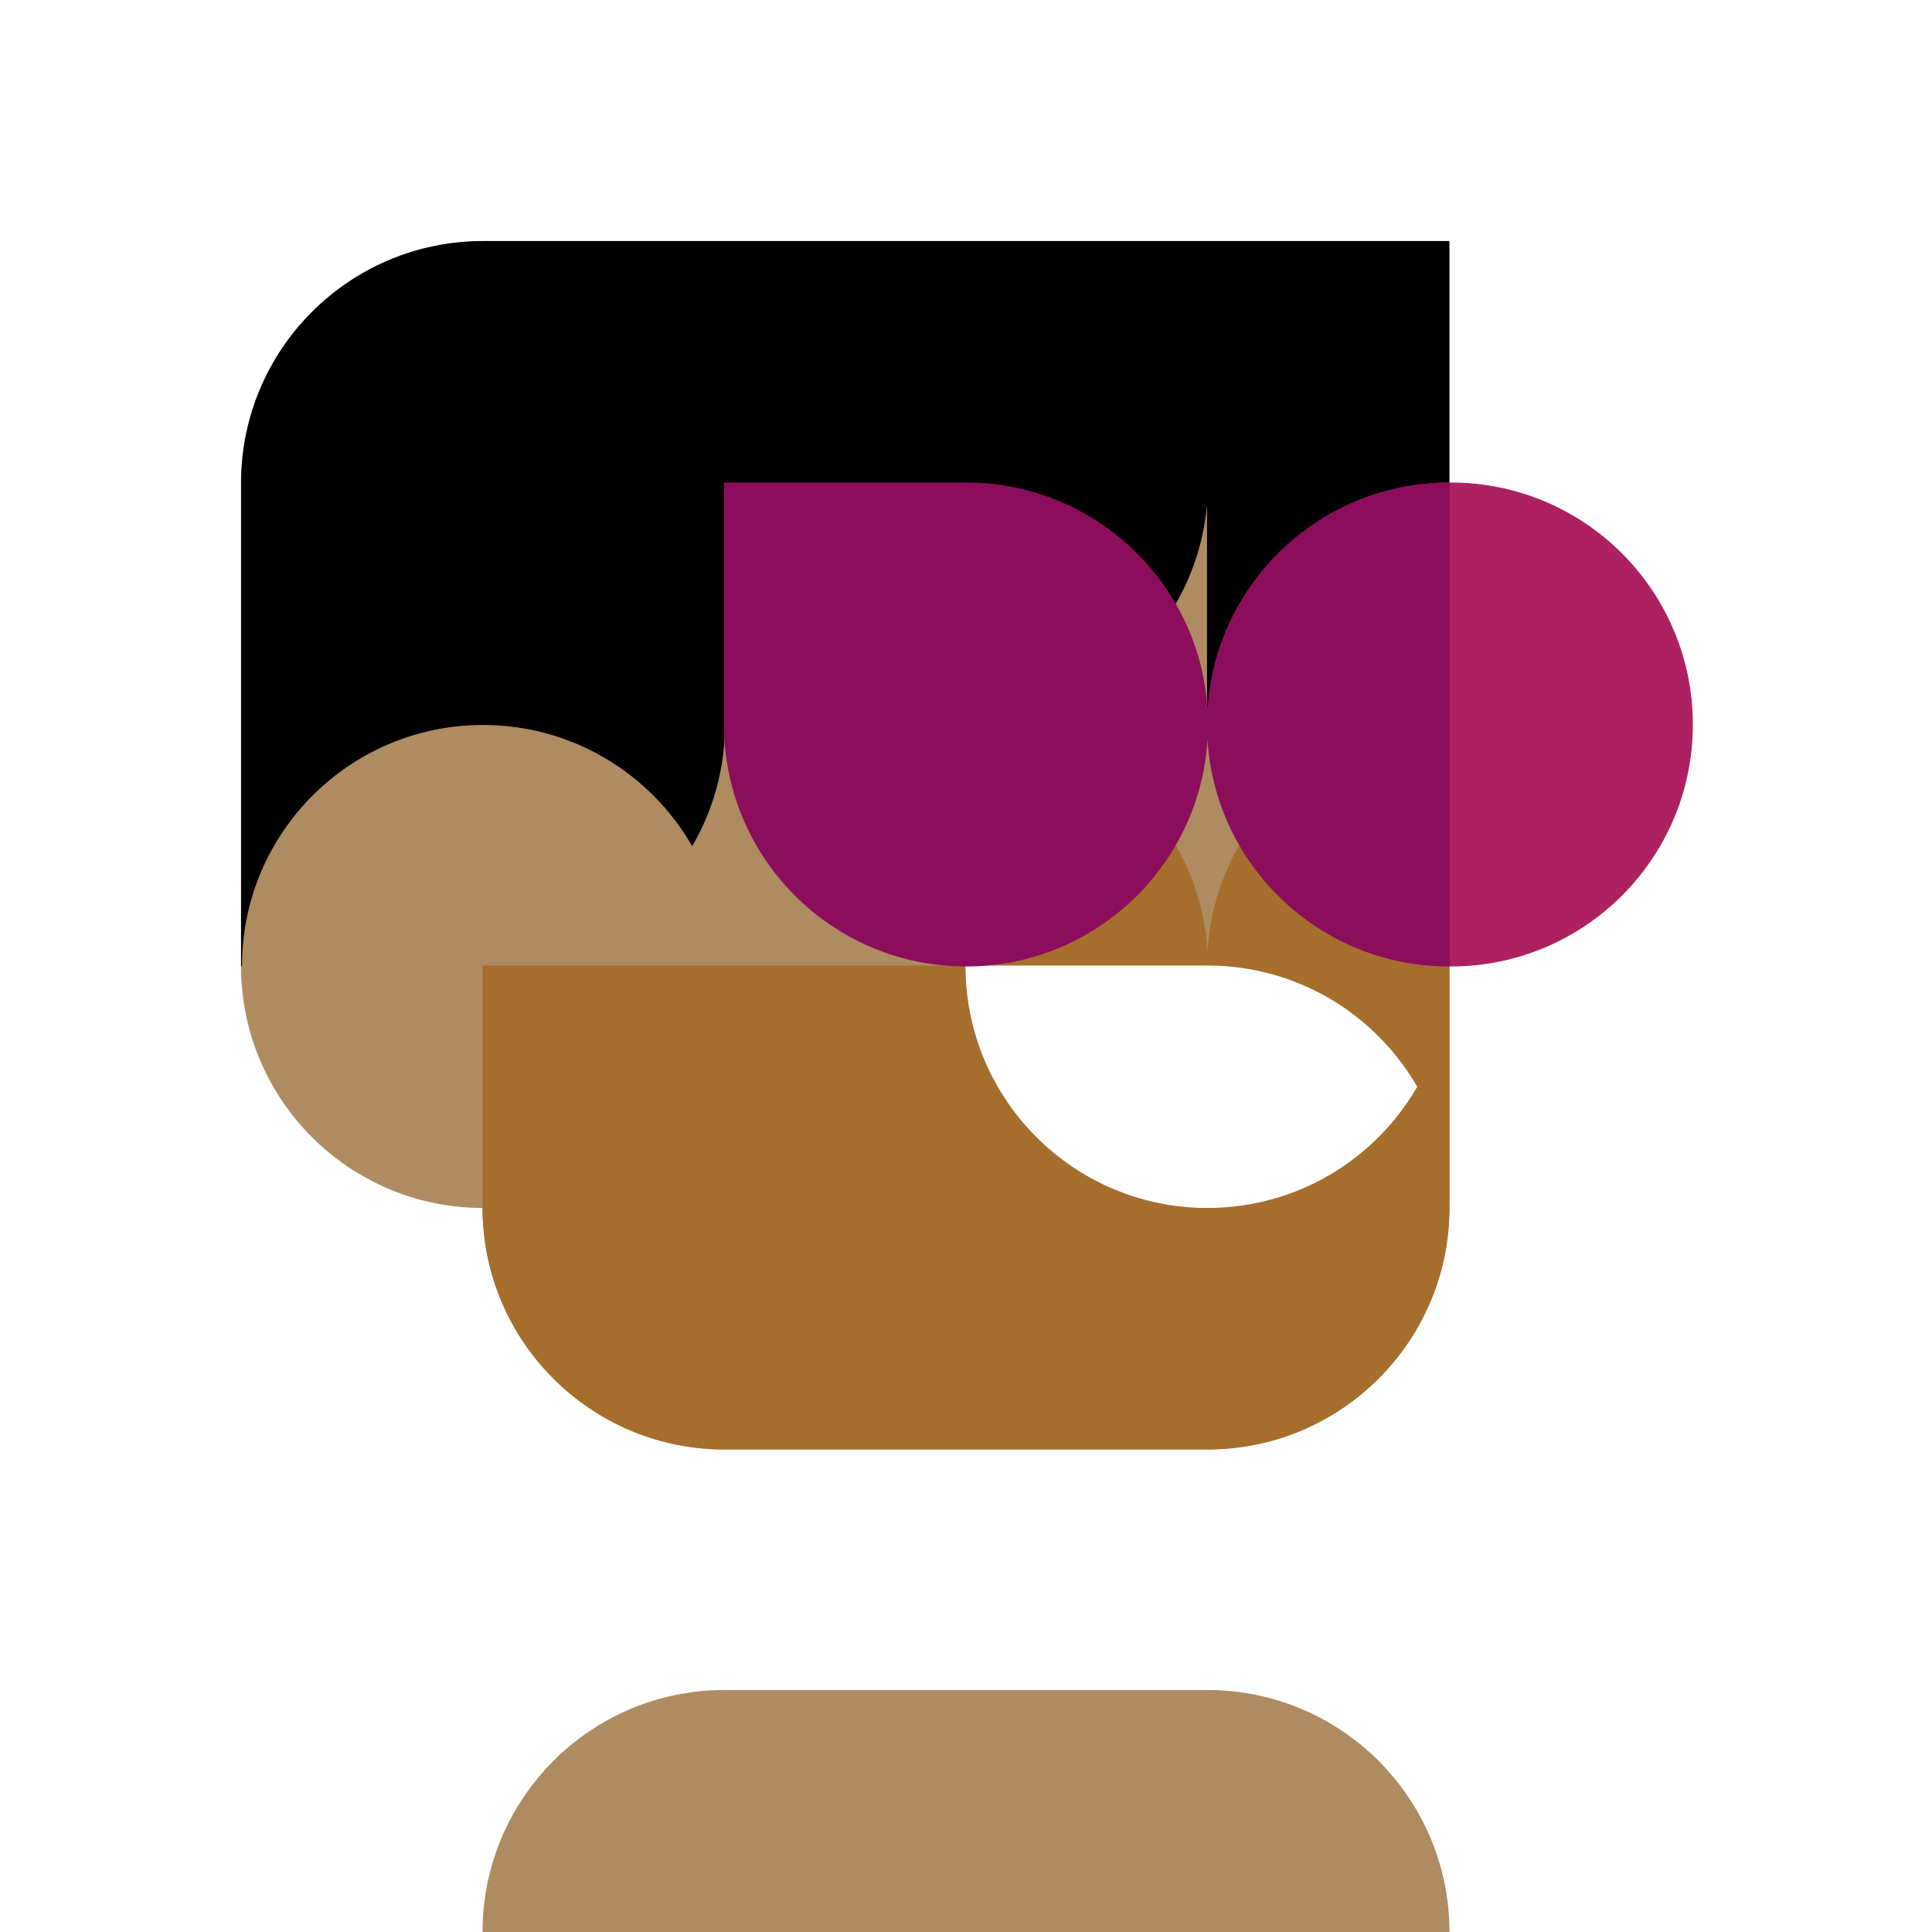 <svg xmlns="http://www.w3.org/2000/svg" viewBox="0 0 1024 1024" fill="none">
<rect width="1024" height="1024" fill="white" />
<path d="M640 896C710.692 896 768 953.308 768 1024H256C256 953.308 313.308 896 384 896H640ZM640 256C710.692 256 768 313.308 768 384V640C768 710.692 710.692 768 640 768H384C313.308 768 256 710.692 256 640C185.308 640 128 582.692 128 512C128 441.308 185.308 384 256 384C256 313.308 313.308 256 384 256H640Z" fill="#AE8B61" stroke="#AE8B61" stroke-width="0.5" stroke-linejoin="round" />
<path d="M657.126 448C679.258 486.259 720.622 512 768 512V640C768 710.692 710.692 768 640 768H384C313.308 768 256 710.692 256 640V512H512C559.378 512 600.741 486.259 622.873 448C633.764 466.827 640 488.685 640 512C640 488.685 646.235 466.827 657.126 448Z" fill="#A66E2C" stroke="#A66E2C" stroke-width="0.5" stroke-linejoin="round" />
<path d="M640 512C687.378 512 728.741 537.741 750.873 576C728.741 614.259 687.378 640 640 640C569.308 640 512 582.692 512 512H640Z" fill="white" stroke="white" stroke-width="0.5" stroke-linejoin="round" />
<path d="M384 384C384 407.315 377.764 429.173 366.873 448C344.741 409.741 303.378 384 256 384C185.308 384 128 441.308 128 512V256C128 185.308 185.308 128 256 128H768V256C768 326.692 710.692 384 640 384V256C640 326.692 582.692 384 512 384H384Z" fill="black" stroke="black" stroke-width="0.5" stroke-linejoin="round" />
<path d="M769 256C839.692 256 897 313.308 897 384C897 454.692 839.692 512 769 512C698.308 512 641 454.692 641 384C641 313.308 698.308 256 769 256Z" fill="#AD2160" stroke="#AD2160" stroke-width="0.5" stroke-linejoin="round" />
<path d="M512 256C582.692 256 640 313.308 640 384C640 454.692 582.692 512 512 512C441.308 512 384 454.692 384 384V256H512ZM768 512C697.308 512 640 454.692 640 384C640 313.308 697.308 256 768 256V512Z" fill="#8C0D5B" stroke="#8C0D5B" stroke-width="0.5" stroke-linejoin="round" />
</svg>